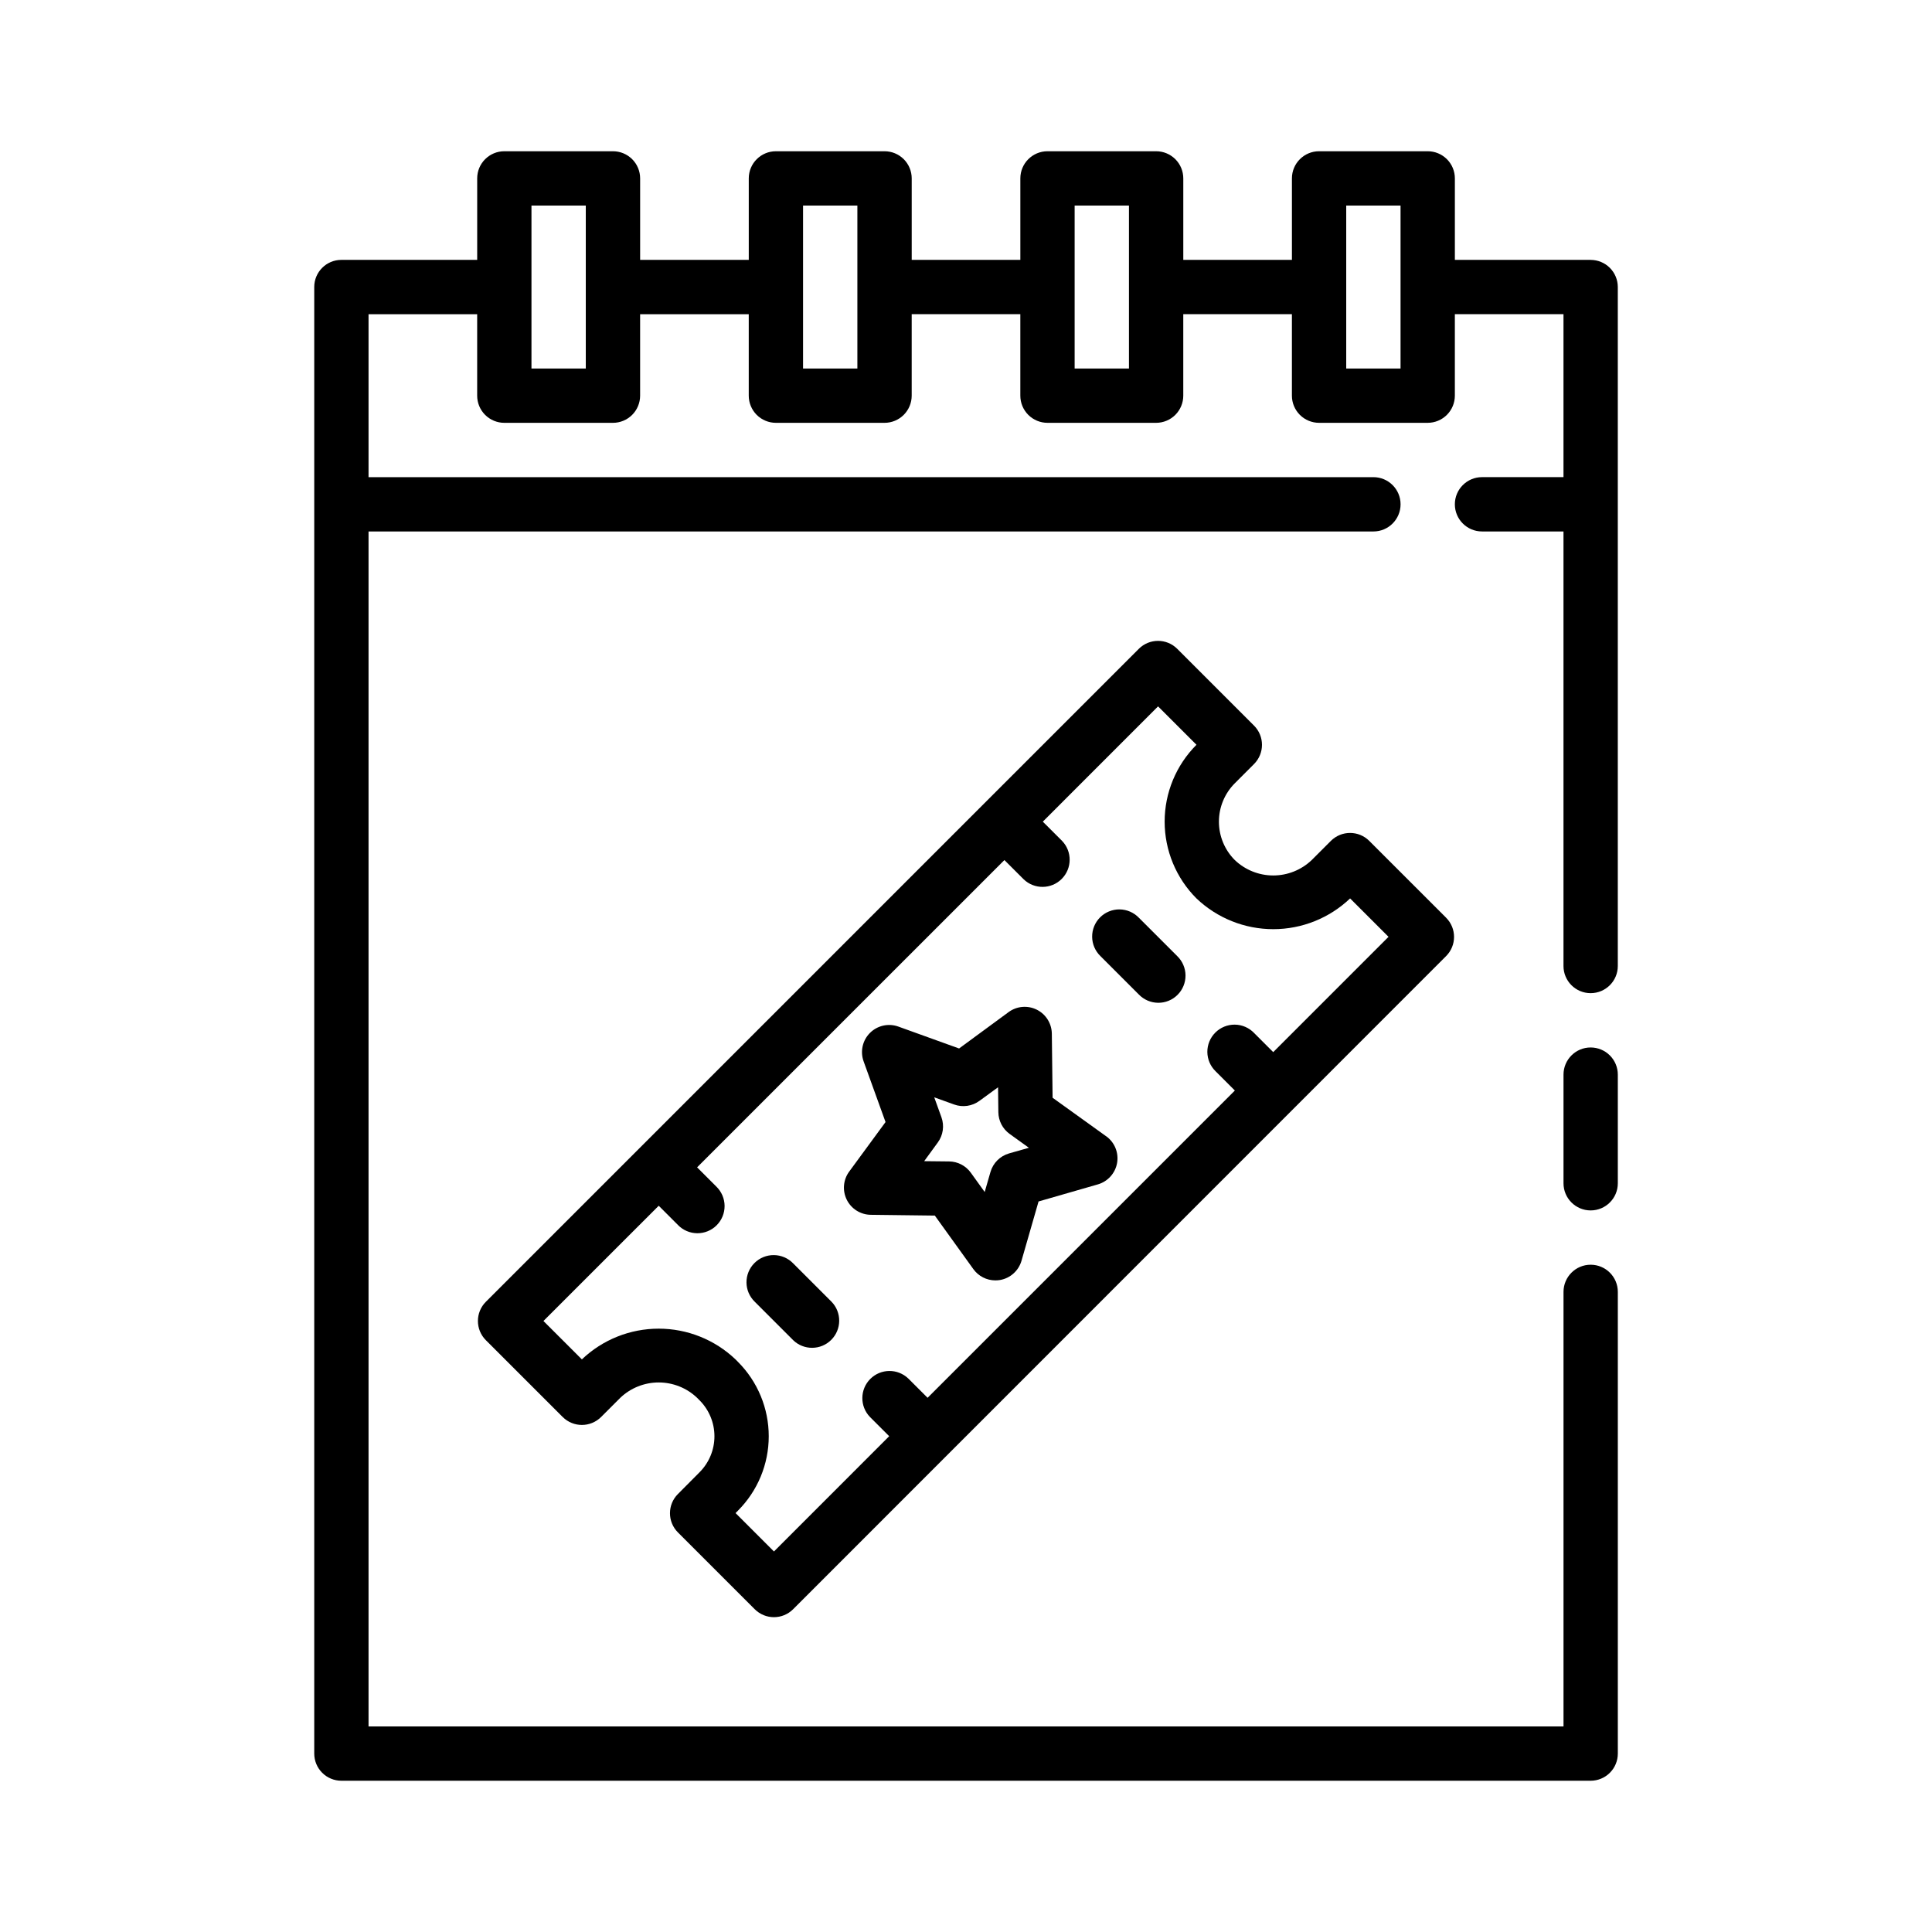<?xml version="1.0" encoding="UTF-8"?>
<!-- Uploaded to: ICON Repo, www.svgrepo.com, Generator: ICON Repo Mixer Tools -->
<svg fill="#000000" width="800px" height="800px" version="1.1" viewBox="144 144 512 512" xmlns="http://www.w3.org/2000/svg">
 <g>
  <path d="m527.23 387.2-20.359-20.355c-2.812-2.809-7.367-2.809-10.176 0l-5.09 5.09c-2.742 2.613-6.391 4.074-10.18 4.074-3.793 0-7.438-1.461-10.18-4.074-2.703-2.699-4.219-6.363-4.219-10.184 0-3.816 1.516-7.481 4.219-10.18l5.09-5.094h-0.004c2.809-2.812 2.809-7.367 0-10.18l-20.355-20.355 0.004 0.004c-2.812-2.809-7.367-2.809-10.18 0l-173.04 173.04c-2.809 2.812-2.809 7.367 0 10.18l20.359 20.355v-0.004c2.812 2.812 7.367 2.812 10.18 0l5.09-5.09-0.004 0.004c2.746-2.613 6.387-4.066 10.176-4.066 3.785 0 7.43 1.453 10.172 4.066l0.648 0.656v-0.004c2.531 2.531 3.953 5.965 3.953 9.543 0 3.582-1.422 7.016-3.953 9.547l-5.723 5.758c-2.809 2.809-2.809 7.363 0 10.176l20.355 20.355v-0.004c2.809 2.812 7.363 2.812 10.176 0l173.04-173.08c2.812-2.812 2.812-7.367 0-10.176zm-45.812 35.625-5.09-5.09h0.004c-1.34-1.387-3.184-2.18-5.113-2.195s-3.785 0.742-5.152 2.109c-1.363 1.363-2.125 3.219-2.109 5.148 0.02 1.934 0.809 3.773 2.199 5.117l5.09 5.09-81.426 81.426-5.094-5.09v0.004c-2.824-2.727-7.312-2.688-10.09 0.086-2.777 2.777-2.816 7.266-0.086 10.09l5.094 5.09-30.539 30.547-10.176-10.176 0.633-0.641v-0.004c5.227-5.231 8.16-12.32 8.16-19.715 0-7.391-2.934-14.48-8.16-19.711l-0.648-0.656c-5.488-5.231-12.777-8.145-20.355-8.145-7.582 0-14.871 2.914-20.359 8.145l-10.184-10.176 30.547-30.539 5.09 5.09h-0.004c1.344 1.387 3.184 2.18 5.117 2.195 1.93 0.016 3.785-0.742 5.148-2.106 1.367-1.367 2.125-3.223 2.109-5.152-0.016-1.93-0.809-3.773-2.195-5.117l-5.09-5.09 81.438-81.434 5.094 5.09c2.824 2.727 7.316 2.688 10.09-0.09 2.777-2.777 2.816-7.266 0.09-10.09l-5.094-5.09 30.539-30.547 10.184 10.176-0.004 0.004c-5.398 5.398-8.434 12.723-8.434 20.359 0 7.637 3.035 14.957 8.434 20.355 5.488 5.231 12.777 8.148 20.359 8.148 7.578 0 14.867-2.918 20.355-8.148l10.184 10.176z"/>
  <path d="m445.8 387.2c-1.34-1.391-3.184-2.18-5.113-2.199-1.93-0.016-3.785 0.742-5.152 2.109-1.363 1.363-2.125 3.219-2.106 5.152 0.016 1.93 0.809 3.773 2.195 5.113l10.176 10.176c1.344 1.391 3.184 2.18 5.117 2.199 1.93 0.016 3.785-0.742 5.148-2.109 1.367-1.363 2.125-3.223 2.109-5.152-0.016-1.93-0.809-3.773-2.195-5.113z"/>
  <path d="m354.2 478.81c-1.34-1.387-3.184-2.18-5.113-2.195-1.934-0.02-3.789 0.742-5.152 2.106-1.367 1.367-2.125 3.223-2.109 5.152 0.016 1.93 0.809 3.773 2.199 5.113l10.176 10.176v0.004c2.824 2.727 7.312 2.688 10.09-0.09 2.773-2.777 2.812-7.266 0.086-10.09z"/>
  <path d="m437.14 445.12-14.191-10.207-0.203-16.984c-0.035-2.699-1.574-5.152-3.992-6.356-2.414-1.203-5.301-0.953-7.473 0.648l-13.113 9.637-16.086-5.801c-2.629-0.949-5.566-0.293-7.539 1.684-1.973 1.973-2.625 4.91-1.676 7.535l5.809 16.078-9.629 13.125c-1.598 2.172-1.844 5.059-0.641 7.473 1.203 2.414 3.656 3.953 6.356 3.984l16.977 0.207 10.207 14.18c1.352 1.879 3.527 2.996 5.844 2.992 0.41 0 0.82-0.035 1.223-0.098 2.719-0.469 4.93-2.453 5.695-5.106l4.519-15.711 15.719-4.527c2.644-0.766 4.621-2.973 5.094-5.684 0.469-2.715-0.652-5.461-2.887-7.07zm-25.738 4.547v0.004c-2.379 0.688-4.238 2.547-4.922 4.93l-1.527 5.289-3.672-5.102c-1.332-1.855-3.469-2.969-5.758-2.996l-6.606-0.07 3.598-4.938c1.422-1.934 1.789-4.449 0.973-6.707l-1.906-5.277 5.277 1.906h-0.004c2.258 0.816 4.773 0.453 6.711-0.969l4.93-3.598 0.078 6.606c0.027 2.285 1.137 4.422 2.992 5.758l5.102 3.672z"/>
  <path d="m565.54 421.59c-3.973 0-7.195 3.223-7.195 7.199v28.789c0 3.973 3.223 7.195 7.195 7.195 3.977 0 7.199-3.223 7.199-7.195v-28.789c0-1.91-0.758-3.742-2.109-5.09-1.348-1.352-3.18-2.109-5.09-2.109z"/>
  <path d="m565.54 212.87h-35.984v-21.594c0-1.91-0.758-3.738-2.109-5.09-1.352-1.348-3.18-2.106-5.09-2.106h-28.789c-3.973 0-7.195 3.219-7.195 7.195v21.594h-28.789v-21.594c0-1.91-0.758-3.738-2.109-5.09-1.352-1.348-3.18-2.106-5.09-2.106h-28.789c-3.973 0-7.195 3.219-7.195 7.195v21.594h-28.789v-21.594c0-1.91-0.762-3.738-2.109-5.09-1.352-1.348-3.18-2.106-5.09-2.106h-28.789c-3.973 0-7.195 3.219-7.195 7.195v21.594h-28.789v-21.594c0-1.91-0.762-3.738-2.109-5.09-1.352-1.348-3.18-2.106-5.09-2.106h-28.789c-3.977 0-7.195 3.219-7.195 7.195v21.594h-35.988c-3.977 0-7.195 3.219-7.195 7.195v388.65c0 1.91 0.758 3.742 2.106 5.09 1.352 1.352 3.18 2.109 5.09 2.109h331.07c1.91 0 3.742-0.758 5.09-2.109 1.352-1.348 2.109-3.18 2.109-5.09v-122.35c0-3.977-3.223-7.199-7.199-7.199-3.973 0-7.195 3.223-7.195 7.199v115.16h-316.68v-316.68h266.3c3.977 0 7.199-3.223 7.199-7.199 0-3.977-3.223-7.195-7.199-7.195h-266.3v-43.184h28.789v21.594-0.004c0 1.91 0.758 3.738 2.106 5.09 1.352 1.348 3.18 2.109 5.09 2.109h28.789c1.91 0 3.738-0.762 5.09-2.109 1.348-1.352 2.109-3.18 2.109-5.09v-21.59h28.789v21.594-0.004c0 1.91 0.758 3.738 2.106 5.09 1.352 1.348 3.18 2.109 5.09 2.109h28.789c1.91 0 3.738-0.762 5.09-2.109 1.348-1.352 2.109-3.18 2.109-5.09v-21.59h28.789v21.594-0.004c0 1.91 0.758 3.738 2.106 5.09 1.352 1.348 3.18 2.109 5.09 2.109h28.789c1.91 0 3.738-0.762 5.09-2.109 1.352-1.352 2.109-3.18 2.109-5.09v-21.59h28.789v21.594-0.004c0 1.91 0.758 3.738 2.106 5.09 1.352 1.348 3.184 2.109 5.09 2.109h28.789c1.91 0 3.738-0.762 5.09-2.109 1.352-1.352 2.109-3.18 2.109-5.09v-21.59h28.789v43.184h-21.594c-3.973 0-7.195 3.219-7.195 7.195 0 3.977 3.223 7.199 7.195 7.199h21.594v115.16c0 3.973 3.223 7.195 7.195 7.195 3.977 0 7.199-3.223 7.199-7.195v-179.93c0-1.91-0.758-3.738-2.109-5.09-1.348-1.348-3.18-2.106-5.09-2.106zm-266.3 28.789h-14.395v-43.184h14.395zm71.973 0h-14.395v-43.184h14.395zm71.973 0h-14.395v-43.184h14.395zm71.973 0h-14.395v-43.184h14.395z"/>
 </g>
</svg>